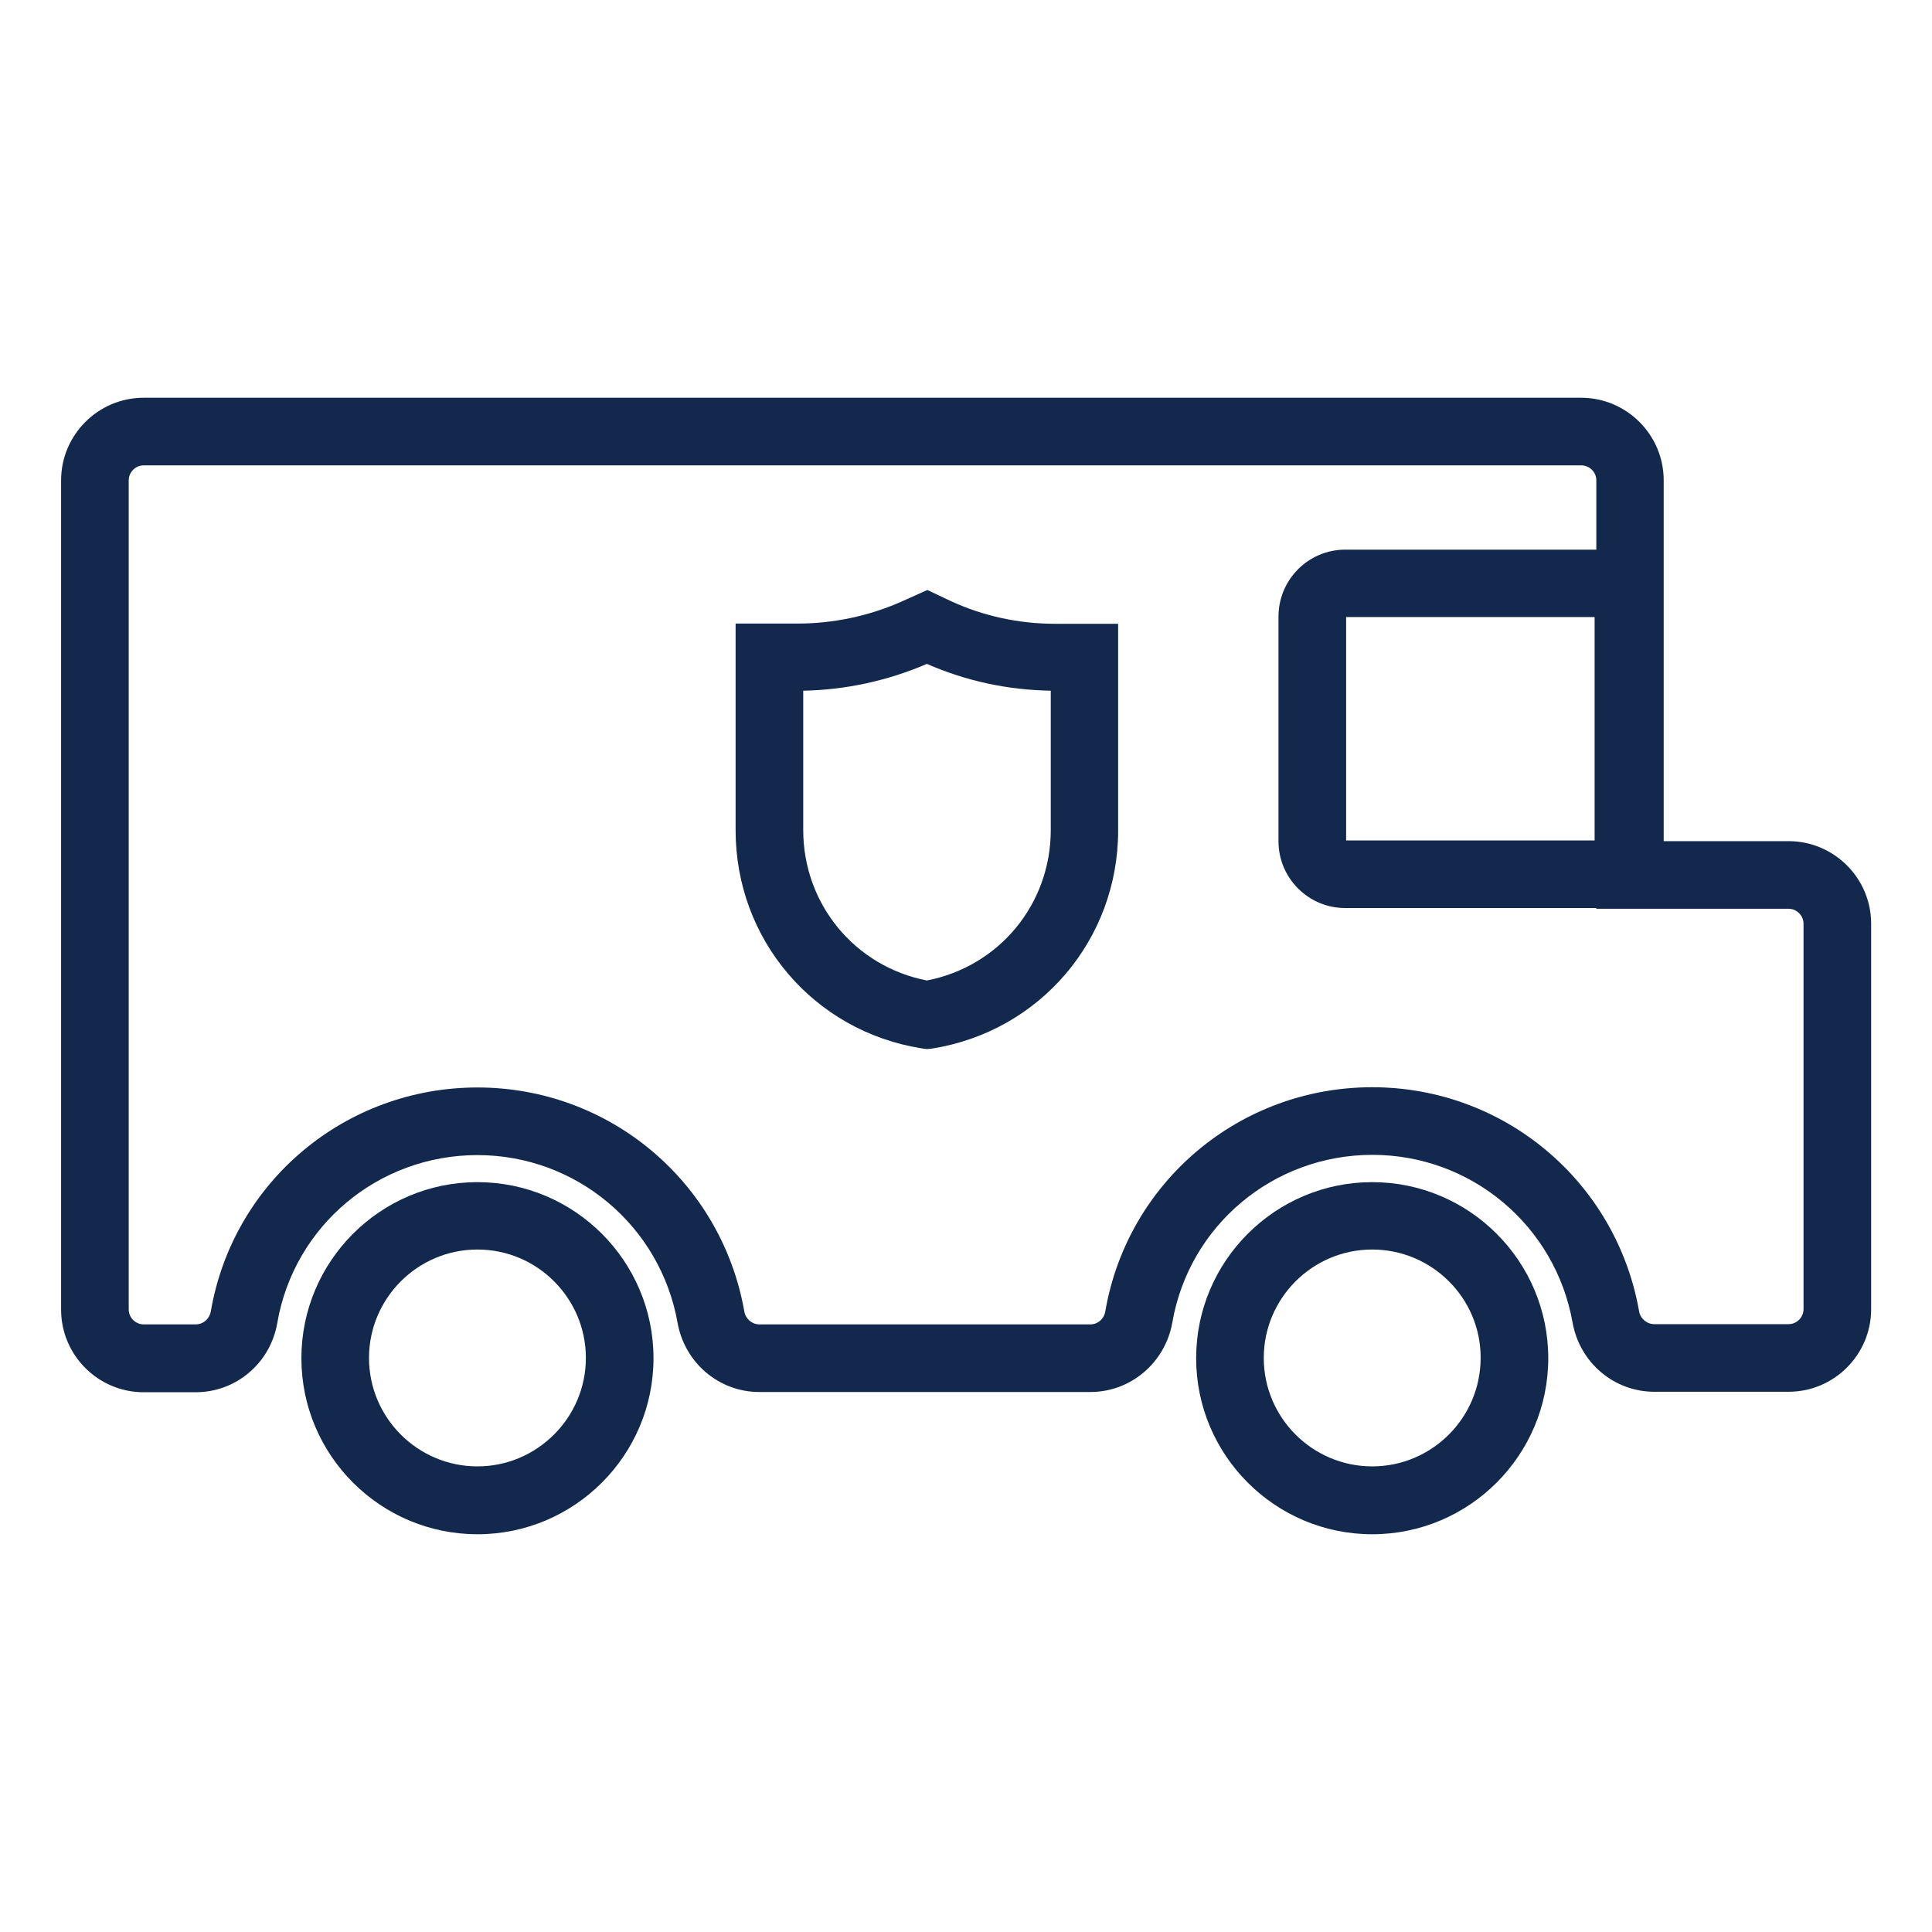 <?xml version="1.0" encoding="utf-8"?>
<!-- Generator: Adobe Illustrator 23.0.4, SVG Export Plug-In . SVG Version: 6.00 Build 0)  -->
<svg version="1.1" id="Layer_1" xmlns="http://www.w3.org/2000/svg" xmlns:xlink="http://www.w3.org/1999/xlink" x="0px" y="0px"
	 viewBox="0 0 800 800" style="enable-background:new 0 0 800 800;" xml:space="preserve">
<style type="text/css">
	.st0{fill:#12284C;}
</style>
<g>
	<path class="st0" d="M688.2,376H557c-15.2,0-27.6-12.4-27.6-27.6v-93.1c0-15.3,12.4-27.7,27.6-27.7h131.2V376z M557.4,348h102.9
		v-92.5H557.4V348z"/>
	<path class="st0" d="M568.2,635.3c-40.2,0-72.9-32.7-72.9-72.9s32.7-72.9,72.9-72.9c40.2,0,72.9,32.7,72.9,72.9
		S608.4,635.3,568.2,635.3z M568.2,517.4c-24.8,0-44.9,20.2-44.9,44.9c0,24.8,20.2,44.9,44.9,44.9c24.8,0,44.9-20.2,44.9-44.9
		C613.2,537.6,593,517.4,568.2,517.4z"/>
	<path class="st0" d="M197.7,635.3c-40.2,0-72.9-32.7-72.9-72.9s32.7-72.9,72.9-72.9s72.9,32.7,72.9,72.9S237.9,635.3,197.7,635.3z
		 M197.7,517.4c-24.8,0-44.9,20.2-44.9,44.9c0,24.8,20.2,44.9,44.9,44.9s44.9-20.2,44.9-44.9C242.6,537.6,222.5,517.4,197.7,517.4z"
		/>
	<path class="st0" d="M451.5,576.4H314.4c-16.6,0-30.8-12-33.8-28.5c-7.1-40.3-42-69.6-82.9-69.6c-41.1,0-76,29.3-82.9,69.6
		c-2.9,16.6-17.1,28.6-33.8,28.6H59.5c-18.8,0-34.2-15.3-34.2-34.2V198.9c0-18.8,15.3-34.2,34.2-34.2h595.2
		c18.8,0,34.2,15.3,34.2,34.2v149.4h51.7c18.8,0,34.2,15.3,34.2,34.2v159.6c0,18.8-15.3,34.2-34.2,34.2H685
		c-16.6,0-30.8-12-33.8-28.5c-7.1-40.3-42-69.6-82.9-69.6c-41.1,0-76,29.3-82.9,69.6C482.4,564.3,468.2,576.4,451.5,576.4z
		 M197.7,450.3c54.6,0,101,39,110.5,92.7c0.5,3.1,3.2,5.4,6.2,5.4h137.1c3.1,0,5.7-2.3,6.2-5.5c9.3-53.7,55.8-92.7,110.5-92.7
		c54.6,0,101,39,110.5,92.7c0.5,3.1,3.2,5.4,6.3,5.4h55.6c3.4,0,6.2-2.8,6.2-6.2V382.5c0-3.4-2.8-6.2-6.2-6.2h-79.6V198.9
		c0-3.4-2.8-6.2-6.2-6.2H59.5c-3.4,0-6.2,2.8-6.2,6.2v343.3c0,3.4,2.8,6.2,6.2,6.2H81c3.1,0,5.7-2.2,6.3-5.4
		C96.5,489.3,143,450.3,197.7,450.3z"/>
</g>
<path class="st0" d="M383.8,434.4l-2.2-0.3c-44.6-7.1-77-45-77-90.3v-85.6h25.9c14.4,0,29.2-3.1,42.6-9l10.9-4.9l9.5,4.5
	c13.6,6.3,28.3,9.5,43.5,9.5h26v85.6c0,45.2-32.4,83.2-77.1,90.3L383.8,434.4z M332.6,286v57.7c0,30.7,21.4,56.5,51.2,62.3
	c29.9-5.8,51.3-31.6,51.3-62.3V286c-17.9-0.3-35.1-4-51.3-11.1C367.6,281.9,350,285.7,332.6,286z"/>
</svg>

